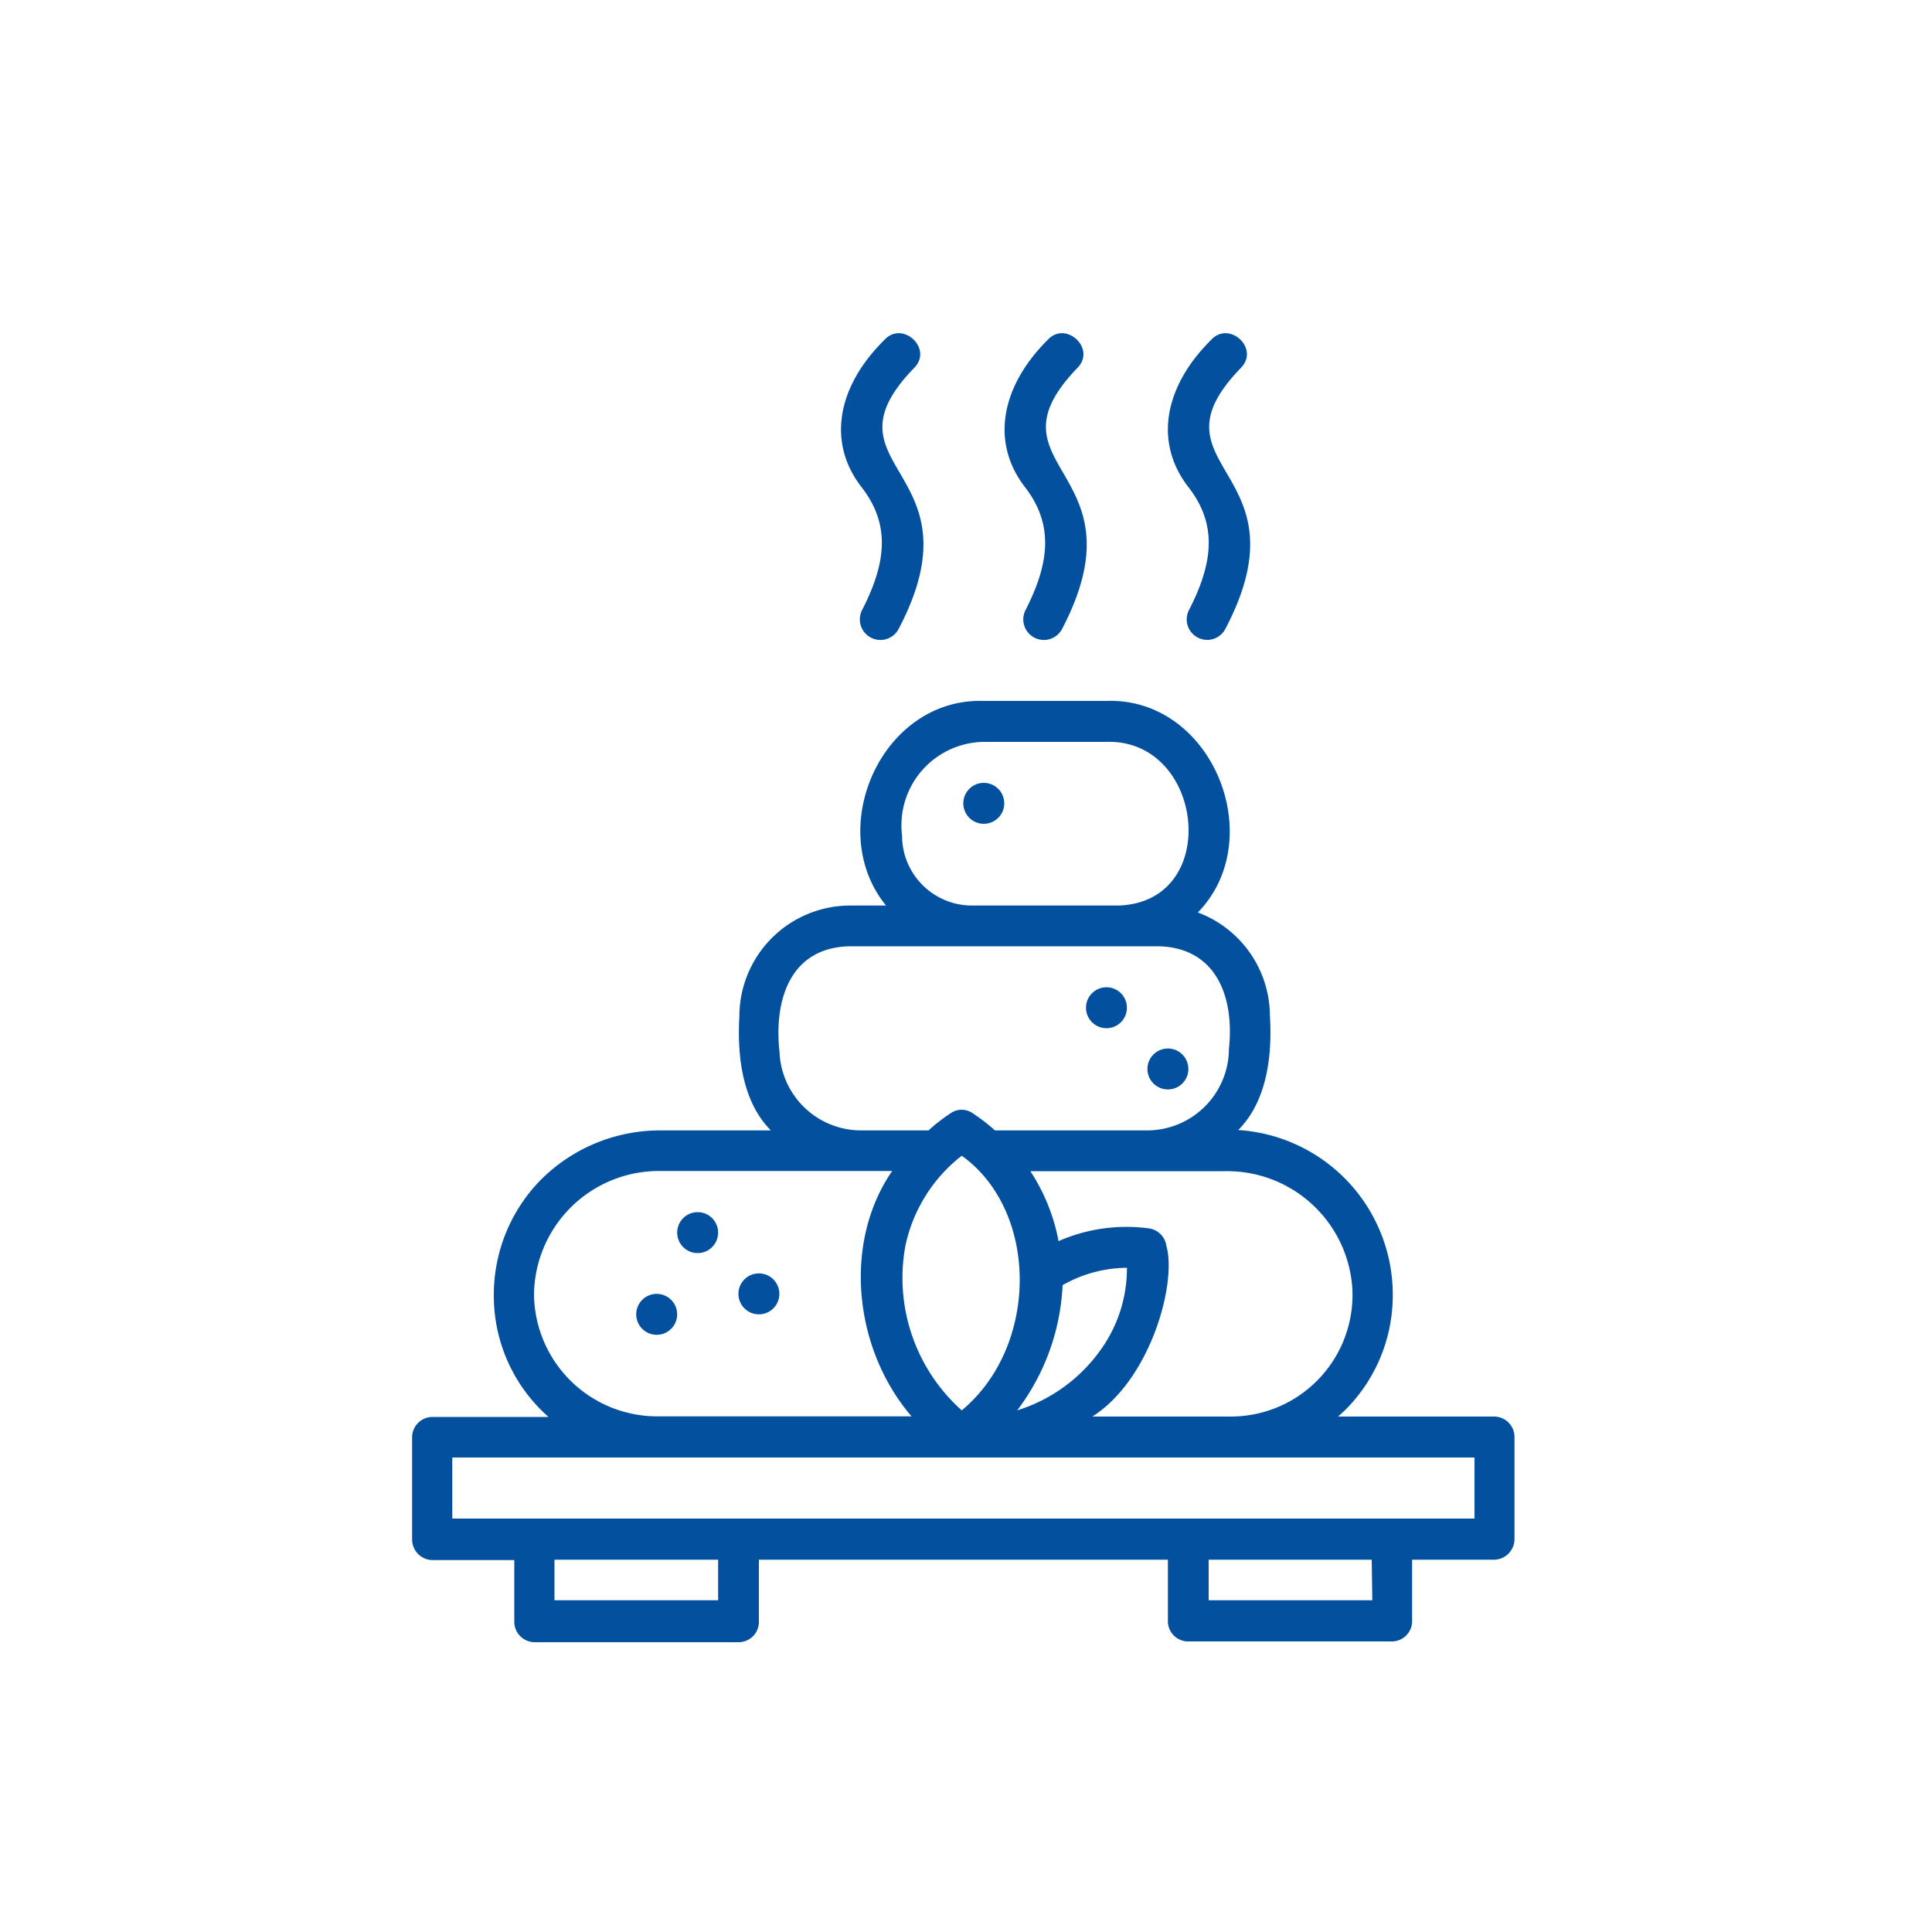 <svg xmlns="http://www.w3.org/2000/svg" viewBox="0 0 100 100"><defs><style>.cls-1{fill:none;}.cls-2{fill:#03519e;}</style></defs><title>Asset 1065</title><g id="Layer_2" data-name="Layer 2"><g id="Layer_1-2" data-name="Layer 1"><rect class="cls-1" width="100" height="100"/><circle class="cls-2" cx="36.11" cy="63.8" r="1.06"/><circle class="cls-2" cx="33.99" cy="68.03" r="1.06"/><circle class="cls-2" cx="39.28" cy="66.97" r="1.06"/><circle class="cls-2" cx="57.27" cy="52.16" r="1.06"/><circle class="cls-2" cx="50.92" cy="41.58" r="1.06"/><circle class="cls-2" cx="60.45" cy="55.33" r="1.06"/><path class="cls-2" d="M77.38,73.32H69.26l.37-.34A8.39,8.39,0,0,0,72.09,67a8.54,8.54,0,0,0-8-8.51c1.49-1.49,1.77-3.86,1.64-5.93A5.73,5.73,0,0,0,62,47.23c3.71-3.81.75-11.15-4.74-10.95H50.92c-5.29-.17-8.28,6.63-5.06,10.59H44a5.74,5.74,0,0,0-5.73,5.73c-.12,2.06.15,4.42,1.63,5.91H34.2A8.72,8.72,0,0,0,28,61.06a8.48,8.48,0,0,0-2.44,6,8.35,8.35,0,0,0,2.83,6.28h-6a1.06,1.06,0,0,0-1.06,1.06v5.29a1.07,1.07,0,0,0,1.06,1.06h4.23V83.9A1.06,1.06,0,0,0,27.64,85H38.22a1.05,1.05,0,0,0,1.06-1.06V80.73H60.45V83.9a1.05,1.05,0,0,0,1,1.06H72.09a1.05,1.05,0,0,0,1-1.06V80.73h4.24a1.07,1.07,0,0,0,1.06-1.06V74.38a1.06,1.06,0,0,0-1.06-1.06ZM70,66.75a6.3,6.3,0,0,1-6.27,6.57H56.54c3-1.9,4.39-6.91,3.83-8.84a1.06,1.06,0,0,0-.9-.9,8.77,8.77,0,0,0-4.68.66,9.9,9.9,0,0,0-1.46-3.62H63.44A6.49,6.49,0,0,1,70,66.75ZM46.86,64.5a8,8,0,0,1,2.92-4.68c4,2.87,4,9.86,0,13.18A9.19,9.19,0,0,1,46.86,64.5Zm11.47,1.12h0a7.22,7.22,0,0,1-1.25,4.09A8.35,8.35,0,0,1,52.65,73,11.6,11.6,0,0,0,55,66.52,6.82,6.82,0,0,1,58.33,65.62ZM46.69,43.25a4.32,4.32,0,0,1,4.23-4.85h6.35c5.07-.16,6,8.3.62,8.47H50.3a3.62,3.62,0,0,1-3.61-3.62ZM40.35,54.47c-.3-2.62.49-5.41,3.6-5.49H60c3,.09,3.89,2.69,3.61,5.29a4.24,4.24,0,0,1-4.23,4.24H51.5a9.93,9.93,0,0,0-1.14-.88,1,1,0,0,0-1.17,0,9.16,9.16,0,0,0-1.13.88H44.57a4.23,4.23,0,0,1-4.22-4ZM27.64,67a6.47,6.47,0,0,1,6.54-6.39h12c-2.56,3.71-2,9.2,1,12.7H34A6.38,6.38,0,0,1,27.64,67Zm9.53,15.83H28.7V80.73h8.47Zm33.86,0H62.56V80.73H71Zm5.29-4.23H23.41V75.44H76.32ZM53.09,25.26c1.42,1.88,1.26,3.83,0,6.3a1.06,1.06,0,0,0,1.88,1c4.35-8.32-4.21-8.31.79-13.51,1-1-.59-2.47-1.52-1.47C51.8,20,51.25,22.93,53.09,25.26Zm-8.46,0c1.43,1.88,1.27,3.82,0,6.3a1.06,1.06,0,0,0,1.88,1c4.38-8.34-4.24-8.3.8-13.51,1-1-.58-2.47-1.52-1.47C43.33,20,42.78,22.93,44.63,25.26Zm16.92,0c1.43,1.88,1.27,3.82,0,6.3a1.06,1.06,0,0,0,1.87,1c4.38-8.34-4.23-8.3.8-13.51,1-1-.58-2.47-1.52-1.47C60.25,20,59.7,22.93,61.55,25.26Z"/></g></g></svg>